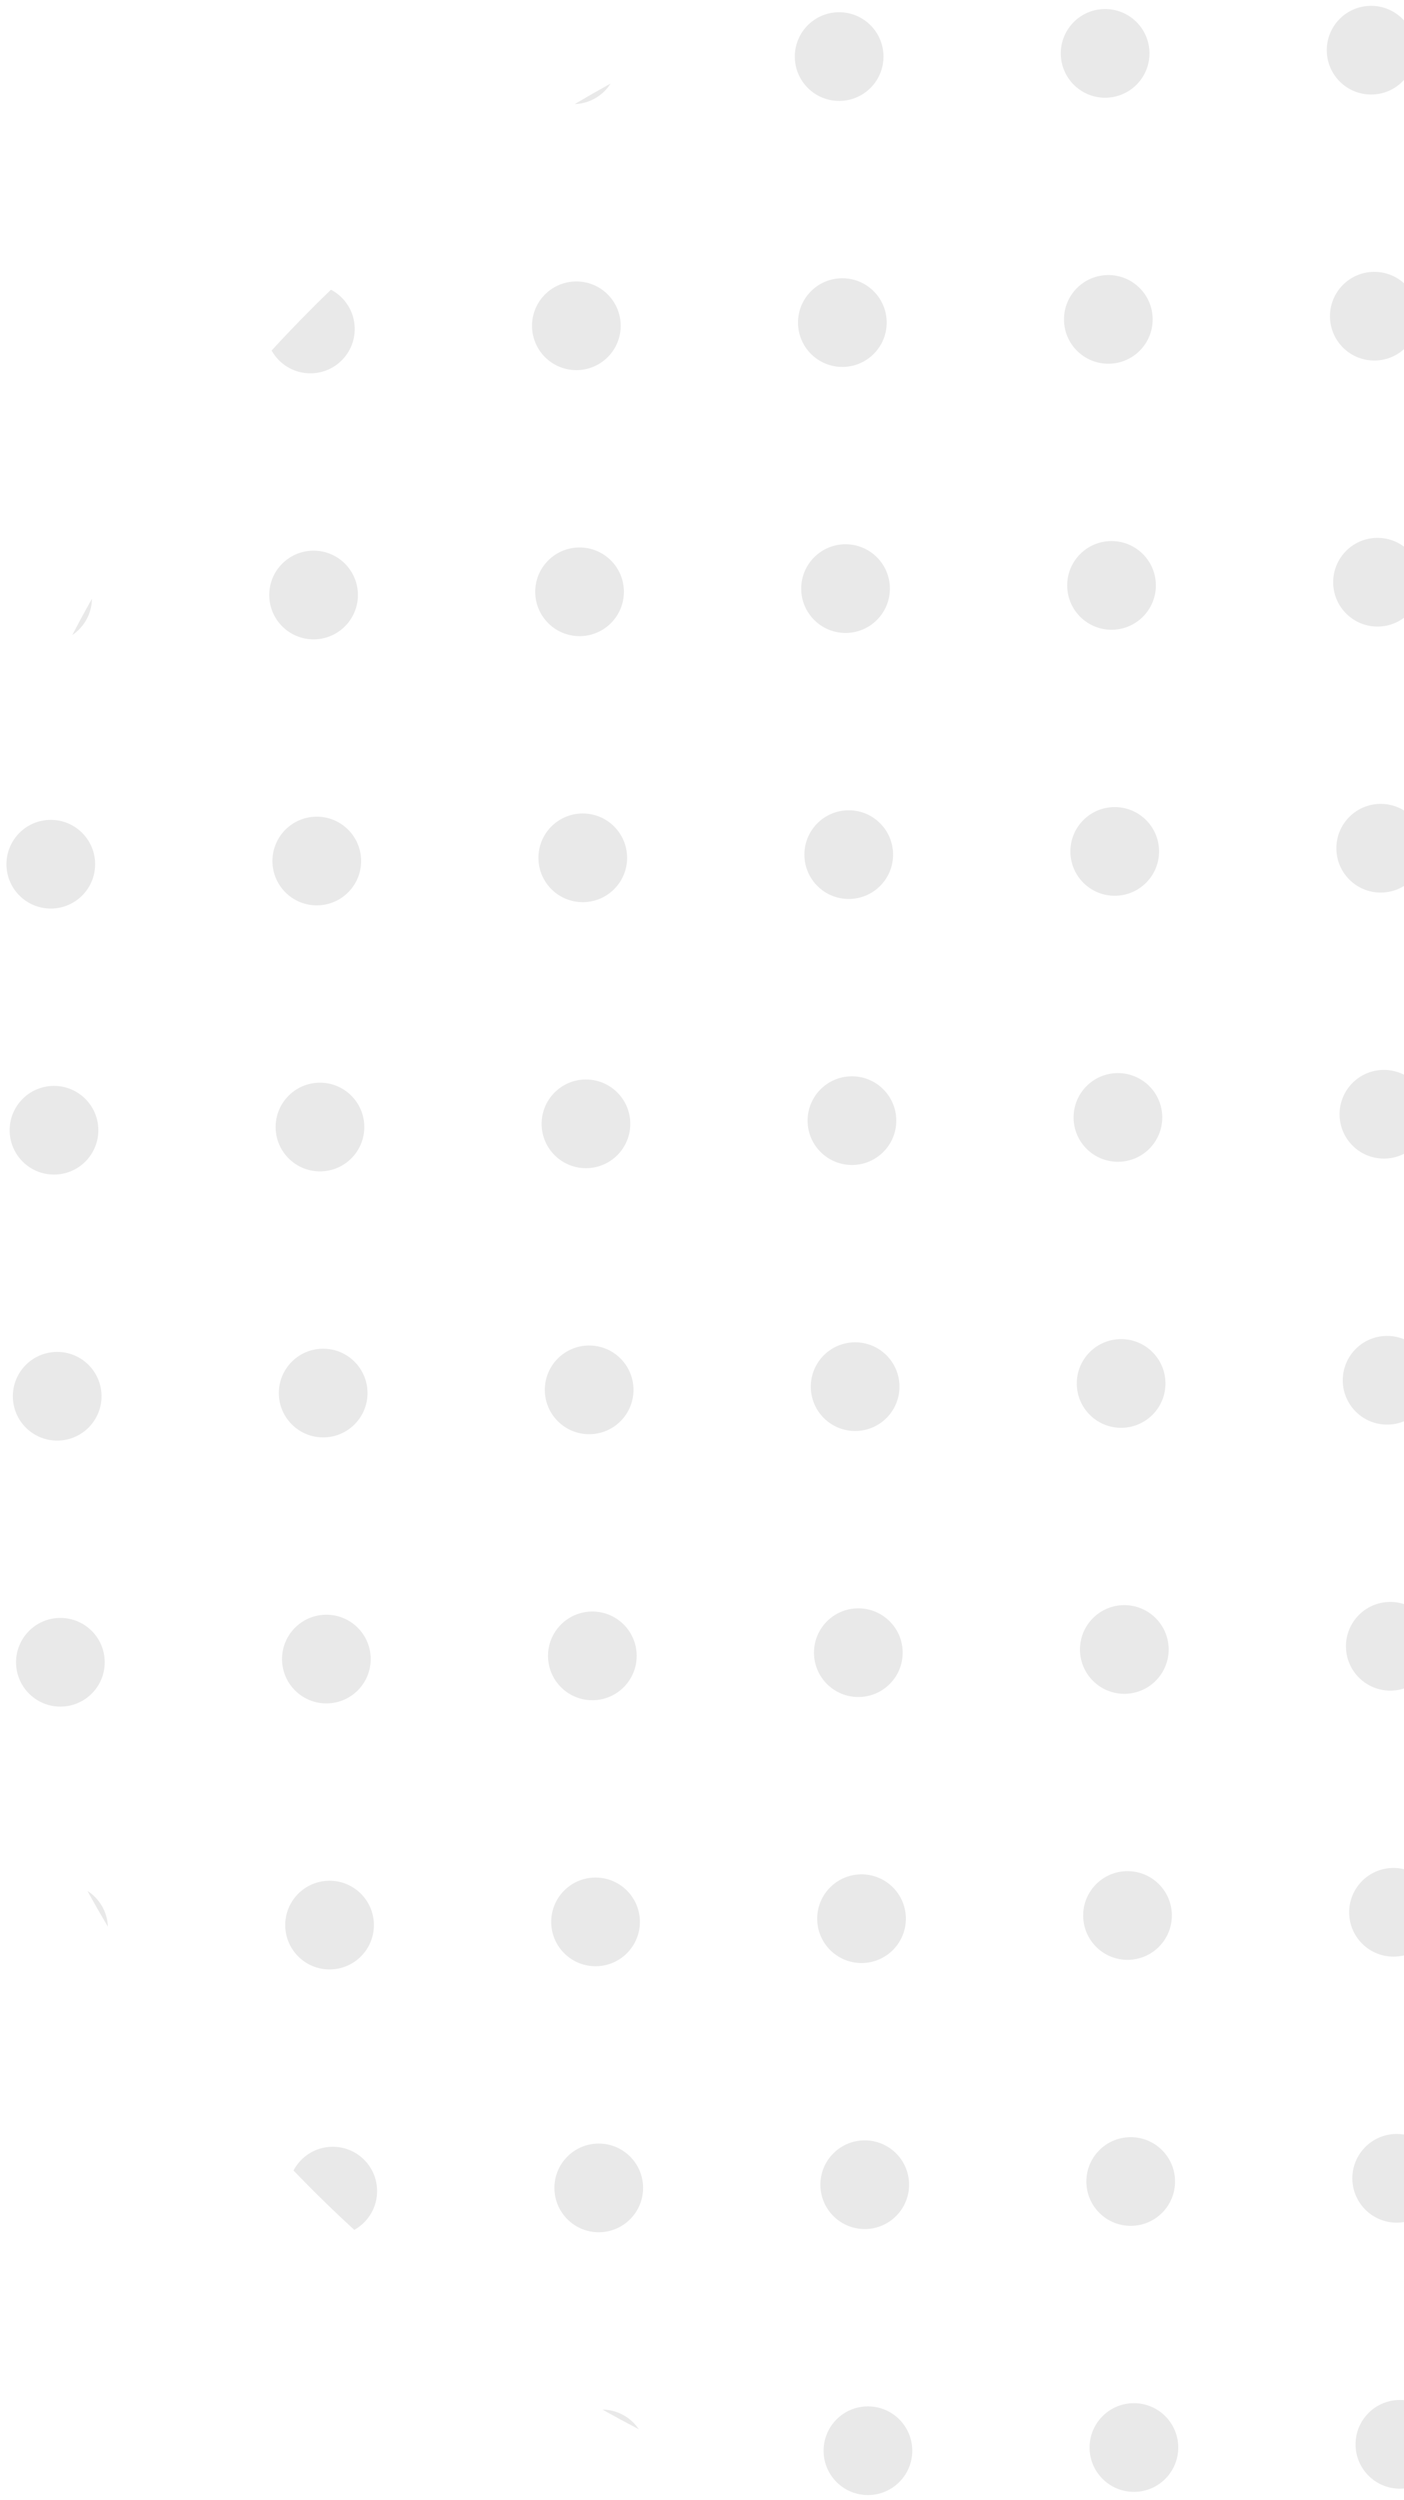 <?xml version="1.0" encoding="UTF-8"?> <svg xmlns="http://www.w3.org/2000/svg" width="164" height="292" viewBox="0 0 164 292" fill="none"><g opacity="0.1"><path d="M225.473 279.561C224.092 280.381 222.697 281.18 221.288 281.958C222.175 280.565 223.71 279.624 225.473 279.561Z" fill="#1A1A1A"></path><path d="M260.882 250.778C258.647 253.219 256.334 255.587 253.948 257.881C252.319 257.025 251.2 255.325 251.176 253.356C251.142 250.496 253.432 248.15 256.292 248.116C258.261 248.092 259.987 249.171 260.882 250.778Z" fill="#1A1A1A"></path><path d="M284.167 217.549C283.423 218.976 282.658 220.39 281.872 221.79C281.892 220.026 282.796 218.469 284.167 217.549Z" fill="#1A1A1A"></path><path d="M74.615 283.721C73.188 282.977 71.774 282.212 70.374 281.426C72.138 281.446 73.695 282.35 74.615 283.721Z" fill="#1A1A1A"></path><path d="M41.385 260.436C42.993 259.541 44.072 257.815 44.048 255.846C44.014 252.986 41.667 250.696 38.808 250.73C36.839 250.754 35.139 251.874 34.283 253.503C36.577 255.888 38.945 258.201 41.385 260.436Z" fill="#1A1A1A"></path><path d="M12.602 225.027C12.54 223.264 11.598 221.729 10.206 220.842C10.984 222.251 11.783 223.646 12.602 225.027Z" fill="#1A1A1A"></path><path d="M8.443 74.169C9.814 73.249 10.718 71.692 10.738 69.928C9.952 71.328 9.187 72.742 8.443 74.169Z" fill="#1A1A1A"></path><path d="M31.728 40.94C32.623 42.547 34.349 43.626 36.318 43.602C39.178 43.568 41.468 41.222 41.434 38.362C41.41 36.393 40.29 34.694 38.661 33.837C36.276 36.131 33.963 38.499 31.728 40.94Z" fill="#1A1A1A"></path><path d="M67.137 12.157C68.9 12.094 70.434 11.153 71.322 9.761C69.913 10.538 68.518 11.337 67.137 12.157Z" fill="#1A1A1A"></path><path d="M285.618 102.753C282.758 102.787 280.412 100.497 280.378 97.637C280.343 94.777 282.634 92.431 285.494 92.396C288.354 92.362 290.7 94.653 290.734 97.512C290.769 100.372 288.478 102.718 285.618 102.753Z" fill="#1A1A1A"></path><path d="M285.992 133.822C283.132 133.856 280.786 131.566 280.751 128.706C280.717 125.846 283.007 123.5 285.867 123.466C288.727 123.431 291.073 125.722 291.108 128.582C291.142 131.441 288.852 133.788 285.992 133.822Z" fill="#1A1A1A"></path><path d="M286.365 164.891C283.505 164.926 281.159 162.635 281.125 159.775C281.09 156.915 283.381 154.569 286.241 154.535C289.101 154.5 291.447 156.791 291.481 159.651C291.515 162.511 289.225 164.857 286.365 164.891Z" fill="#1A1A1A"></path><path d="M286.739 195.96C283.879 195.995 281.533 193.704 281.498 190.844C281.464 187.984 283.754 185.638 286.614 185.604C289.474 185.57 291.82 187.86 291.855 190.72C291.889 193.58 289.598 195.926 286.739 195.96Z" fill="#1A1A1A"></path><path d="M254.175 72.057C251.316 72.091 248.969 69.801 248.935 66.941C248.901 64.081 251.191 61.735 254.051 61.701C256.911 61.666 259.257 63.957 259.291 66.817C259.326 69.677 257.035 72.023 254.175 72.057Z" fill="#1A1A1A"></path><path d="M254.549 103.126C251.689 103.161 249.343 100.87 249.309 98.01C249.274 95.15 251.565 92.804 254.424 92.77C257.284 92.736 259.631 95.026 259.665 97.886C259.699 100.746 257.409 103.092 254.549 103.126Z" fill="#1A1A1A"></path><path d="M254.922 134.195C252.063 134.23 249.716 131.939 249.682 129.08C249.648 126.22 251.938 123.873 254.798 123.839C257.658 123.805 260.004 126.095 260.038 128.955C260.073 131.815 257.782 134.161 254.922 134.195Z" fill="#1A1A1A"></path><path d="M255.296 165.265C252.436 165.299 250.09 163.009 250.056 160.149C250.021 157.289 252.312 154.943 255.171 154.908C258.031 154.874 260.378 157.164 260.412 160.024C260.446 162.884 258.156 165.23 255.296 165.265Z" fill="#1A1A1A"></path><path d="M255.669 196.334C252.81 196.368 250.463 194.078 250.429 191.218C250.395 188.358 252.685 186.012 255.545 185.977C258.405 185.943 260.751 188.233 260.785 191.093C260.82 193.953 258.529 196.299 255.669 196.334Z" fill="#1A1A1A"></path><path d="M256.043 227.403C253.183 227.437 250.837 225.147 250.803 222.287C250.768 219.427 253.059 217.081 255.918 217.047C258.778 217.012 261.125 219.303 261.159 222.163C261.193 225.022 258.903 227.369 256.043 227.403Z" fill="#1A1A1A"></path><path d="M222.733 41.361C219.873 41.396 217.527 39.105 217.492 36.245C217.458 33.386 219.748 31.039 222.608 31.005C225.468 30.971 227.814 33.261 227.849 36.121C227.883 38.981 225.593 41.327 222.733 41.361Z" fill="#1A1A1A"></path><path d="M223.106 72.431C220.246 72.465 217.9 70.174 217.866 67.315C217.831 64.455 220.122 62.109 222.982 62.074C225.842 62.04 228.188 64.33 228.222 67.19C228.257 70.05 225.966 72.396 223.106 72.431Z" fill="#1A1A1A"></path><path d="M223.48 103.5C220.62 103.534 218.274 101.244 218.239 98.384C218.205 95.524 220.495 93.178 223.355 93.143C226.215 93.109 228.561 95.4 228.596 98.259C228.63 101.119 226.34 103.465 223.48 103.5Z" fill="#1A1A1A"></path><path d="M223.853 134.569C220.993 134.603 218.647 132.313 218.613 129.453C218.578 126.593 220.869 124.247 223.729 124.213C226.589 124.178 228.935 126.469 228.969 129.329C229.004 132.188 226.713 134.535 223.853 134.569Z" fill="#1A1A1A"></path><path d="M224.227 165.638C221.367 165.673 219.021 163.382 218.986 160.522C218.952 157.662 221.242 155.316 224.102 155.282C226.962 155.247 229.308 157.538 229.343 160.398C229.377 163.258 227.087 165.604 224.227 165.638Z" fill="#1A1A1A"></path><path d="M224.6 196.707C221.74 196.742 219.394 194.451 219.36 191.591C219.325 188.731 221.616 186.385 224.476 186.351C227.336 186.316 229.682 188.607 229.716 191.467C229.751 194.327 227.46 196.673 224.6 196.707Z" fill="#1A1A1A"></path><path d="M224.974 227.776C222.114 227.811 219.768 225.52 219.733 222.66C219.699 219.801 221.989 217.454 224.849 217.42C227.709 217.386 230.055 219.676 230.09 222.536C230.124 225.396 227.834 227.742 224.974 227.776Z" fill="#1A1A1A"></path><path d="M225.347 258.846C222.487 258.88 220.141 256.59 220.107 253.73C220.072 250.87 222.363 248.524 225.223 248.489C228.083 248.455 230.429 250.745 230.463 253.605C230.498 256.465 228.207 258.811 225.347 258.846Z" fill="#1A1A1A"></path><path d="M191.29 10.666C188.43 10.7 186.084 8.41 186.05 5.55C186.015 2.69 188.306 0.344 191.166 0.309C194.025 0.275 196.372 2.565 196.406 5.425C196.44 8.285 194.15 10.631 191.29 10.666Z" fill="#1A1A1A"></path><path d="M191.664 41.735C188.804 41.769 186.458 39.479 186.423 36.619C186.389 33.759 188.679 31.413 191.539 31.378C194.399 31.344 196.745 33.635 196.78 36.495C196.814 39.354 194.523 41.7 191.664 41.735Z" fill="#1A1A1A"></path><path d="M192.037 72.804C189.177 72.838 186.831 70.548 186.797 67.688C186.762 64.828 189.053 62.482 191.913 62.448C194.772 62.413 197.119 64.704 197.153 67.564C197.187 70.424 194.897 72.77 192.037 72.804Z" fill="#1A1A1A"></path><path d="M192.411 103.873C189.551 103.908 187.205 101.617 187.17 98.757C187.136 95.897 189.426 93.551 192.286 93.517C195.146 93.483 197.492 95.773 197.527 98.633C197.561 101.493 195.27 103.839 192.411 103.873Z" fill="#1A1A1A"></path><path d="M192.784 134.942C189.924 134.977 187.578 132.686 187.544 129.826C187.509 126.967 189.8 124.62 192.66 124.586C195.519 124.552 197.866 126.842 197.9 129.702C197.934 132.562 195.644 134.908 192.784 134.942Z" fill="#1A1A1A"></path><path d="M193.158 166.012C190.298 166.046 187.952 163.756 187.917 160.896C187.883 158.036 190.173 155.69 193.033 155.655C195.893 155.621 198.239 157.911 198.274 160.771C198.308 163.631 196.017 165.977 193.158 166.012Z" fill="#1A1A1A"></path><path d="M193.531 197.081C190.671 197.115 188.325 194.825 188.291 191.965C188.256 189.105 190.547 186.759 193.407 186.724C196.266 186.69 198.613 188.98 198.647 191.84C198.681 194.7 196.391 197.046 193.531 197.081Z" fill="#1A1A1A"></path><path d="M193.905 228.15C191.045 228.184 188.699 225.894 188.664 223.034C188.63 220.174 190.92 217.828 193.78 217.794C196.64 217.759 198.986 220.05 199.021 222.909C199.055 225.769 196.764 228.116 193.905 228.15Z" fill="#1A1A1A"></path><path d="M194.278 259.219C191.418 259.254 189.072 256.963 189.038 254.103C189.003 251.243 191.294 248.897 194.154 248.863C197.013 248.828 199.36 251.119 199.394 253.979C199.428 256.839 197.138 259.185 194.278 259.219Z" fill="#1A1A1A"></path><path d="M194.652 290.288C191.792 290.323 189.446 288.032 189.411 285.172C189.377 282.313 191.667 279.966 194.527 279.932C197.387 279.898 199.733 282.188 199.768 285.048C199.802 287.908 197.511 290.254 194.652 290.288Z" fill="#1A1A1A"></path><path d="M160.221 11.039C157.361 11.074 155.015 8.783 154.981 5.923C154.946 3.063 157.237 0.717 160.096 0.683C162.956 0.648 165.303 2.939 165.337 5.799C165.371 8.659 163.081 11.005 160.221 11.039Z" fill="#1A1A1A"></path><path d="M160.594 42.108C157.735 42.143 155.388 39.852 155.354 36.992C155.32 34.133 157.61 31.786 160.47 31.752C163.33 31.718 165.676 34.008 165.71 36.868C165.745 39.728 163.454 42.074 160.594 42.108Z" fill="#1A1A1A"></path><path d="M160.968 73.178C158.108 73.212 155.762 70.921 155.728 68.062C155.693 65.202 157.984 62.856 160.843 62.821C163.703 62.787 166.05 65.077 166.084 67.937C166.118 70.797 163.828 73.143 160.968 73.178Z" fill="#1A1A1A"></path><path d="M161.341 104.247C158.482 104.281 156.135 101.991 156.101 99.131C156.067 96.271 158.357 93.925 161.217 93.89C164.077 93.856 166.423 96.147 166.457 99.006C166.492 101.866 164.201 104.212 161.341 104.247Z" fill="#1A1A1A"></path><path d="M161.715 135.316C158.855 135.35 156.509 133.06 156.474 130.2C156.44 127.34 158.731 124.994 161.59 124.96C164.45 124.925 166.797 127.216 166.831 130.075C166.865 132.935 164.575 135.282 161.715 135.316Z" fill="#1A1A1A"></path><path d="M162.088 166.385C159.229 166.42 156.882 164.129 156.848 161.269C156.814 158.409 159.104 156.063 161.964 156.029C164.824 155.994 167.17 158.285 167.204 161.145C167.239 164.004 164.948 166.351 162.088 166.385Z" fill="#1A1A1A"></path><path d="M162.462 197.454C159.602 197.489 157.256 195.198 157.221 192.338C157.187 189.478 159.478 187.132 162.337 187.098C165.197 187.063 167.543 189.354 167.578 192.214C167.612 195.074 165.322 197.42 162.462 197.454Z" fill="#1A1A1A"></path><path d="M162.835 228.523C159.976 228.558 157.629 226.267 157.595 223.407C157.561 220.548 159.851 218.201 162.711 218.167C165.571 218.133 167.917 220.423 167.951 223.283C167.986 226.143 165.695 228.489 162.835 228.523Z" fill="#1A1A1A"></path><path d="M163.209 259.593C160.349 259.627 158.003 257.337 157.968 254.477C157.934 251.617 160.225 249.271 163.084 249.236C165.944 249.202 168.29 251.492 168.325 254.352C168.359 257.212 166.069 259.558 163.209 259.593Z" fill="#1A1A1A"></path><path d="M163.582 290.662C160.723 290.696 158.376 288.406 158.342 285.546C158.308 282.686 160.598 280.34 163.458 280.305C166.318 280.271 168.664 282.562 168.698 285.421C168.733 288.281 166.442 290.627 163.582 290.662Z" fill="#1A1A1A"></path><path d="M129.152 11.413C126.292 11.447 123.946 9.157 123.911 6.297C123.877 3.437 126.167 1.091 129.027 1.056C131.887 1.022 134.233 3.312 134.268 6.172C134.302 9.032 132.012 11.378 129.152 11.413Z" fill="#1A1A1A"></path><path d="M129.525 42.482C126.665 42.516 124.319 40.226 124.285 37.366C124.25 34.506 126.541 32.16 129.401 32.126C132.261 32.091 134.607 34.382 134.641 37.241C134.676 40.101 132.385 42.447 129.525 42.482Z" fill="#1A1A1A"></path><path d="M129.899 73.551C127.039 73.585 124.693 71.295 124.658 68.435C124.624 65.575 126.914 63.229 129.774 63.195C132.634 63.16 134.98 65.451 135.015 68.311C135.049 71.171 132.759 73.517 129.899 73.551Z" fill="#1A1A1A"></path><path d="M130.272 104.62C127.412 104.655 125.066 102.364 125.032 99.504C124.997 96.644 127.288 94.298 130.148 94.264C133.008 94.23 135.354 96.52 135.388 99.38C135.423 102.24 133.132 104.586 130.272 104.62Z" fill="#1A1A1A"></path><path d="M130.646 135.689C127.786 135.724 125.44 133.433 125.405 130.573C125.371 127.714 127.661 125.367 130.521 125.333C133.381 125.299 135.727 127.589 135.762 130.449C135.796 133.309 133.506 135.655 130.646 135.689Z" fill="#1A1A1A"></path><path d="M131.019 166.759C128.159 166.793 125.813 164.502 125.779 161.643C125.744 158.783 128.035 156.437 130.895 156.402C133.755 156.368 136.101 158.658 136.135 161.518C136.17 164.378 133.879 166.724 131.019 166.759Z" fill="#1A1A1A"></path><path d="M131.393 197.828C128.533 197.862 126.187 195.572 126.152 192.712C126.118 189.852 128.408 187.506 131.268 187.471C134.128 187.437 136.474 189.727 136.509 192.587C136.543 195.447 134.253 197.793 131.393 197.828Z" fill="#1A1A1A"></path><path d="M131.766 228.897C128.906 228.931 126.56 226.641 126.526 223.781C126.491 220.921 128.782 218.575 131.642 218.541C134.502 218.506 136.848 220.797 136.882 223.656C136.917 226.516 134.626 228.863 131.766 228.897Z" fill="#1A1A1A"></path><path d="M132.14 259.966C129.28 260.001 126.934 257.71 126.899 254.85C126.865 251.99 129.155 249.644 132.015 249.61C134.875 249.575 137.221 251.866 137.256 254.726C137.29 257.586 135 259.932 132.14 259.966Z" fill="#1A1A1A"></path><path d="M132.513 291.035C129.653 291.07 127.307 288.779 127.273 285.919C127.238 283.06 129.529 280.713 132.389 280.679C135.249 280.645 137.595 282.935 137.629 285.795C137.664 288.655 135.373 291.001 132.513 291.035Z" fill="#1A1A1A"></path><path d="M98.083 11.786C95.223 11.821 92.876 9.53 92.842 6.67C92.808 3.81 95.098 1.464 97.958 1.43C100.818 1.395 103.164 3.686 103.199 6.546C103.233 9.406 100.942 11.752 98.083 11.786Z" fill="#1A1A1A"></path><path d="M98.456 42.855C95.596 42.89 93.25 40.599 93.216 37.739C93.181 34.88 95.472 32.533 98.332 32.499C101.191 32.465 103.538 34.755 103.572 37.615C103.606 40.475 101.316 42.821 98.456 42.855Z" fill="#1A1A1A"></path><path d="M98.83 73.925C95.97 73.959 93.624 71.668 93.589 68.809C93.555 65.949 95.845 63.602 98.705 63.568C101.565 63.534 103.911 65.824 103.946 68.684C103.98 71.544 101.689 73.89 98.83 73.925Z" fill="#1A1A1A"></path><path d="M99.203 104.994C96.343 105.028 93.997 102.738 93.963 99.878C93.928 97.018 96.219 94.672 99.079 94.637C101.938 94.603 104.285 96.893 104.319 99.753C104.353 102.613 102.063 104.959 99.203 104.994Z" fill="#1A1A1A"></path><path d="M99.577 136.063C96.717 136.097 94.371 133.807 94.336 130.947C94.302 128.087 96.592 125.741 99.452 125.707C102.312 125.672 104.658 127.963 104.693 130.822C104.727 133.682 102.436 136.029 99.577 136.063Z" fill="#1A1A1A"></path><path d="M99.95 167.132C97.09 167.166 94.744 164.876 94.71 162.016C94.675 159.156 96.966 156.81 99.826 156.776C102.685 156.741 105.032 159.032 105.066 161.892C105.1 164.751 102.81 167.098 99.95 167.132Z" fill="#1A1A1A"></path><path d="M100.324 198.201C97.464 198.236 95.118 195.945 95.083 193.085C95.049 190.225 97.339 187.879 100.199 187.845C103.059 187.81 105.405 190.101 105.44 192.961C105.474 195.821 103.183 198.167 100.324 198.201Z" fill="#1A1A1A"></path><path d="M100.697 229.27C97.837 229.305 95.491 227.014 95.457 224.154C95.422 221.295 97.713 218.948 100.573 218.914C103.432 218.88 105.779 221.17 105.813 224.03C105.847 226.89 103.557 229.236 100.697 229.27Z" fill="#1A1A1A"></path><path d="M101.071 260.34C98.211 260.374 95.865 258.083 95.83 255.224C95.796 252.364 98.086 250.018 100.946 249.983C103.806 249.949 106.152 252.239 106.187 255.099C106.221 257.959 103.93 260.305 101.071 260.34Z" fill="#1A1A1A"></path><path d="M101.444 291.409C98.584 291.443 96.238 289.153 96.204 286.293C96.169 283.433 98.46 281.087 101.32 281.052C104.179 281.018 106.526 283.309 106.56 286.168C106.594 289.028 104.304 291.374 101.444 291.409Z" fill="#1A1A1A"></path><path d="M67.387 43.229C64.527 43.263 62.181 40.973 62.147 38.113C62.112 35.253 64.403 32.907 67.262 32.873C70.122 32.838 72.469 35.129 72.503 37.988C72.537 40.848 70.247 43.194 67.387 43.229Z" fill="#1A1A1A"></path><path d="M67.76 74.298C64.901 74.332 62.554 72.042 62.52 69.182C62.486 66.322 64.776 63.976 67.636 63.942C70.496 63.907 72.842 66.198 72.876 69.058C72.911 71.917 70.62 74.264 67.76 74.298Z" fill="#1A1A1A"></path><path d="M68.134 105.367C65.274 105.402 62.928 103.111 62.894 100.251C62.859 97.391 65.15 95.045 68.009 95.011C70.869 94.977 73.216 97.267 73.25 100.127C73.284 102.987 70.994 105.333 68.134 105.367Z" fill="#1A1A1A"></path><path d="M68.507 136.436C65.648 136.471 63.301 134.18 63.267 131.32C63.233 128.461 65.523 126.114 68.383 126.08C71.243 126.046 73.589 128.336 73.623 131.196C73.658 134.056 71.367 136.402 68.507 136.436Z" fill="#1A1A1A"></path><path d="M68.881 167.506C66.021 167.54 63.675 165.249 63.641 162.39C63.606 159.53 65.897 157.184 68.756 157.149C71.616 157.115 73.963 159.405 73.997 162.265C74.031 165.125 71.741 167.471 68.881 167.506Z" fill="#1A1A1A"></path><path d="M69.254 198.575C66.394 198.609 64.048 196.319 64.014 193.459C63.98 190.599 66.27 188.253 69.13 188.218C71.99 188.184 74.336 190.474 74.37 193.334C74.405 196.194 72.114 198.54 69.254 198.575Z" fill="#1A1A1A"></path><path d="M69.628 229.644C66.768 229.678 64.422 227.388 64.387 224.528C64.353 221.668 66.644 219.322 69.503 219.288C72.363 219.253 74.709 221.544 74.744 224.403C74.778 227.263 72.488 229.61 69.628 229.644Z" fill="#1A1A1A"></path><path d="M70.001 260.713C67.141 260.747 64.795 258.457 64.761 255.597C64.727 252.737 67.017 250.391 69.877 250.357C72.737 250.322 75.083 252.613 75.117 255.473C75.152 258.332 72.861 260.679 70.001 260.713Z" fill="#1A1A1A"></path><path d="M36.691 74.672C33.831 74.706 31.485 72.415 31.451 69.556C31.416 66.696 33.707 64.35 36.567 64.315C39.427 64.281 41.773 66.571 41.807 69.431C41.842 72.291 39.551 74.637 36.691 74.672Z" fill="#1A1A1A"></path><path d="M37.065 105.741C34.205 105.775 31.859 103.485 31.824 100.625C31.79 97.765 34.08 95.419 36.94 95.384C39.8 95.35 42.146 97.64 42.181 100.5C42.215 103.36 39.925 105.706 37.065 105.741Z" fill="#1A1A1A"></path><path d="M37.438 136.81C34.578 136.844 32.232 134.554 32.198 131.694C32.163 128.834 34.454 126.488 37.314 126.454C40.173 126.419 42.52 128.71 42.554 131.569C42.589 134.429 40.298 136.776 37.438 136.81Z" fill="#1A1A1A"></path><path d="M37.812 167.879C34.952 167.913 32.606 165.623 32.571 162.763C32.537 159.903 34.827 157.557 37.687 157.523C40.547 157.488 42.893 159.779 42.928 162.639C42.962 165.498 40.672 167.845 37.812 167.879Z" fill="#1A1A1A"></path><path d="M38.185 198.948C35.325 198.983 32.979 196.692 32.945 193.832C32.91 190.972 35.201 188.626 38.061 188.592C40.92 188.557 43.267 190.848 43.301 193.708C43.336 196.568 41.045 198.914 38.185 198.948Z" fill="#1A1A1A"></path><path d="M38.559 230.017C35.699 230.052 33.353 227.761 33.318 224.901C33.284 222.042 35.574 219.695 38.434 219.661C41.294 219.627 43.64 221.917 43.675 224.777C43.709 227.637 41.419 229.983 38.559 230.017Z" fill="#1A1A1A"></path><path d="M5.996 106.114C3.136 106.149 0.789 103.858 0.755 100.998C0.721 98.138 3.011 95.792 5.871 95.758C8.731 95.724 11.077 98.014 11.111 100.874C11.146 103.734 8.855 106.08 5.996 106.114Z" fill="#1A1A1A"></path><path d="M6.369 137.183C3.509 137.218 1.163 134.927 1.129 132.067C1.094 129.208 3.385 126.861 6.245 126.827C9.104 126.793 11.451 129.083 11.485 131.943C11.519 134.803 9.229 137.149 6.369 137.183Z" fill="#1A1A1A"></path><path d="M6.743 168.253C3.883 168.287 1.536 165.996 1.502 163.137C1.468 160.277 3.758 157.931 6.618 157.896C9.478 157.862 11.824 160.152 11.858 163.012C11.893 165.872 9.602 168.218 6.743 168.253Z" fill="#1A1A1A"></path><path d="M7.116 199.322C4.256 199.356 1.91 197.066 1.876 194.206C1.841 191.346 4.132 189 6.992 188.965C9.851 188.931 12.198 191.221 12.232 194.081C12.266 196.941 9.976 199.287 7.116 199.322Z" fill="#1A1A1A"></path><path d="M222.367 10.957C219.507 10.992 217.161 8.701 217.127 5.841C217.092 2.982 219.383 0.635 222.243 0.601C225.103 0.567 227.449 2.857 227.483 5.717C227.518 8.577 225.227 10.923 222.367 10.957Z" fill="#1A1A1A"></path></g></svg> 